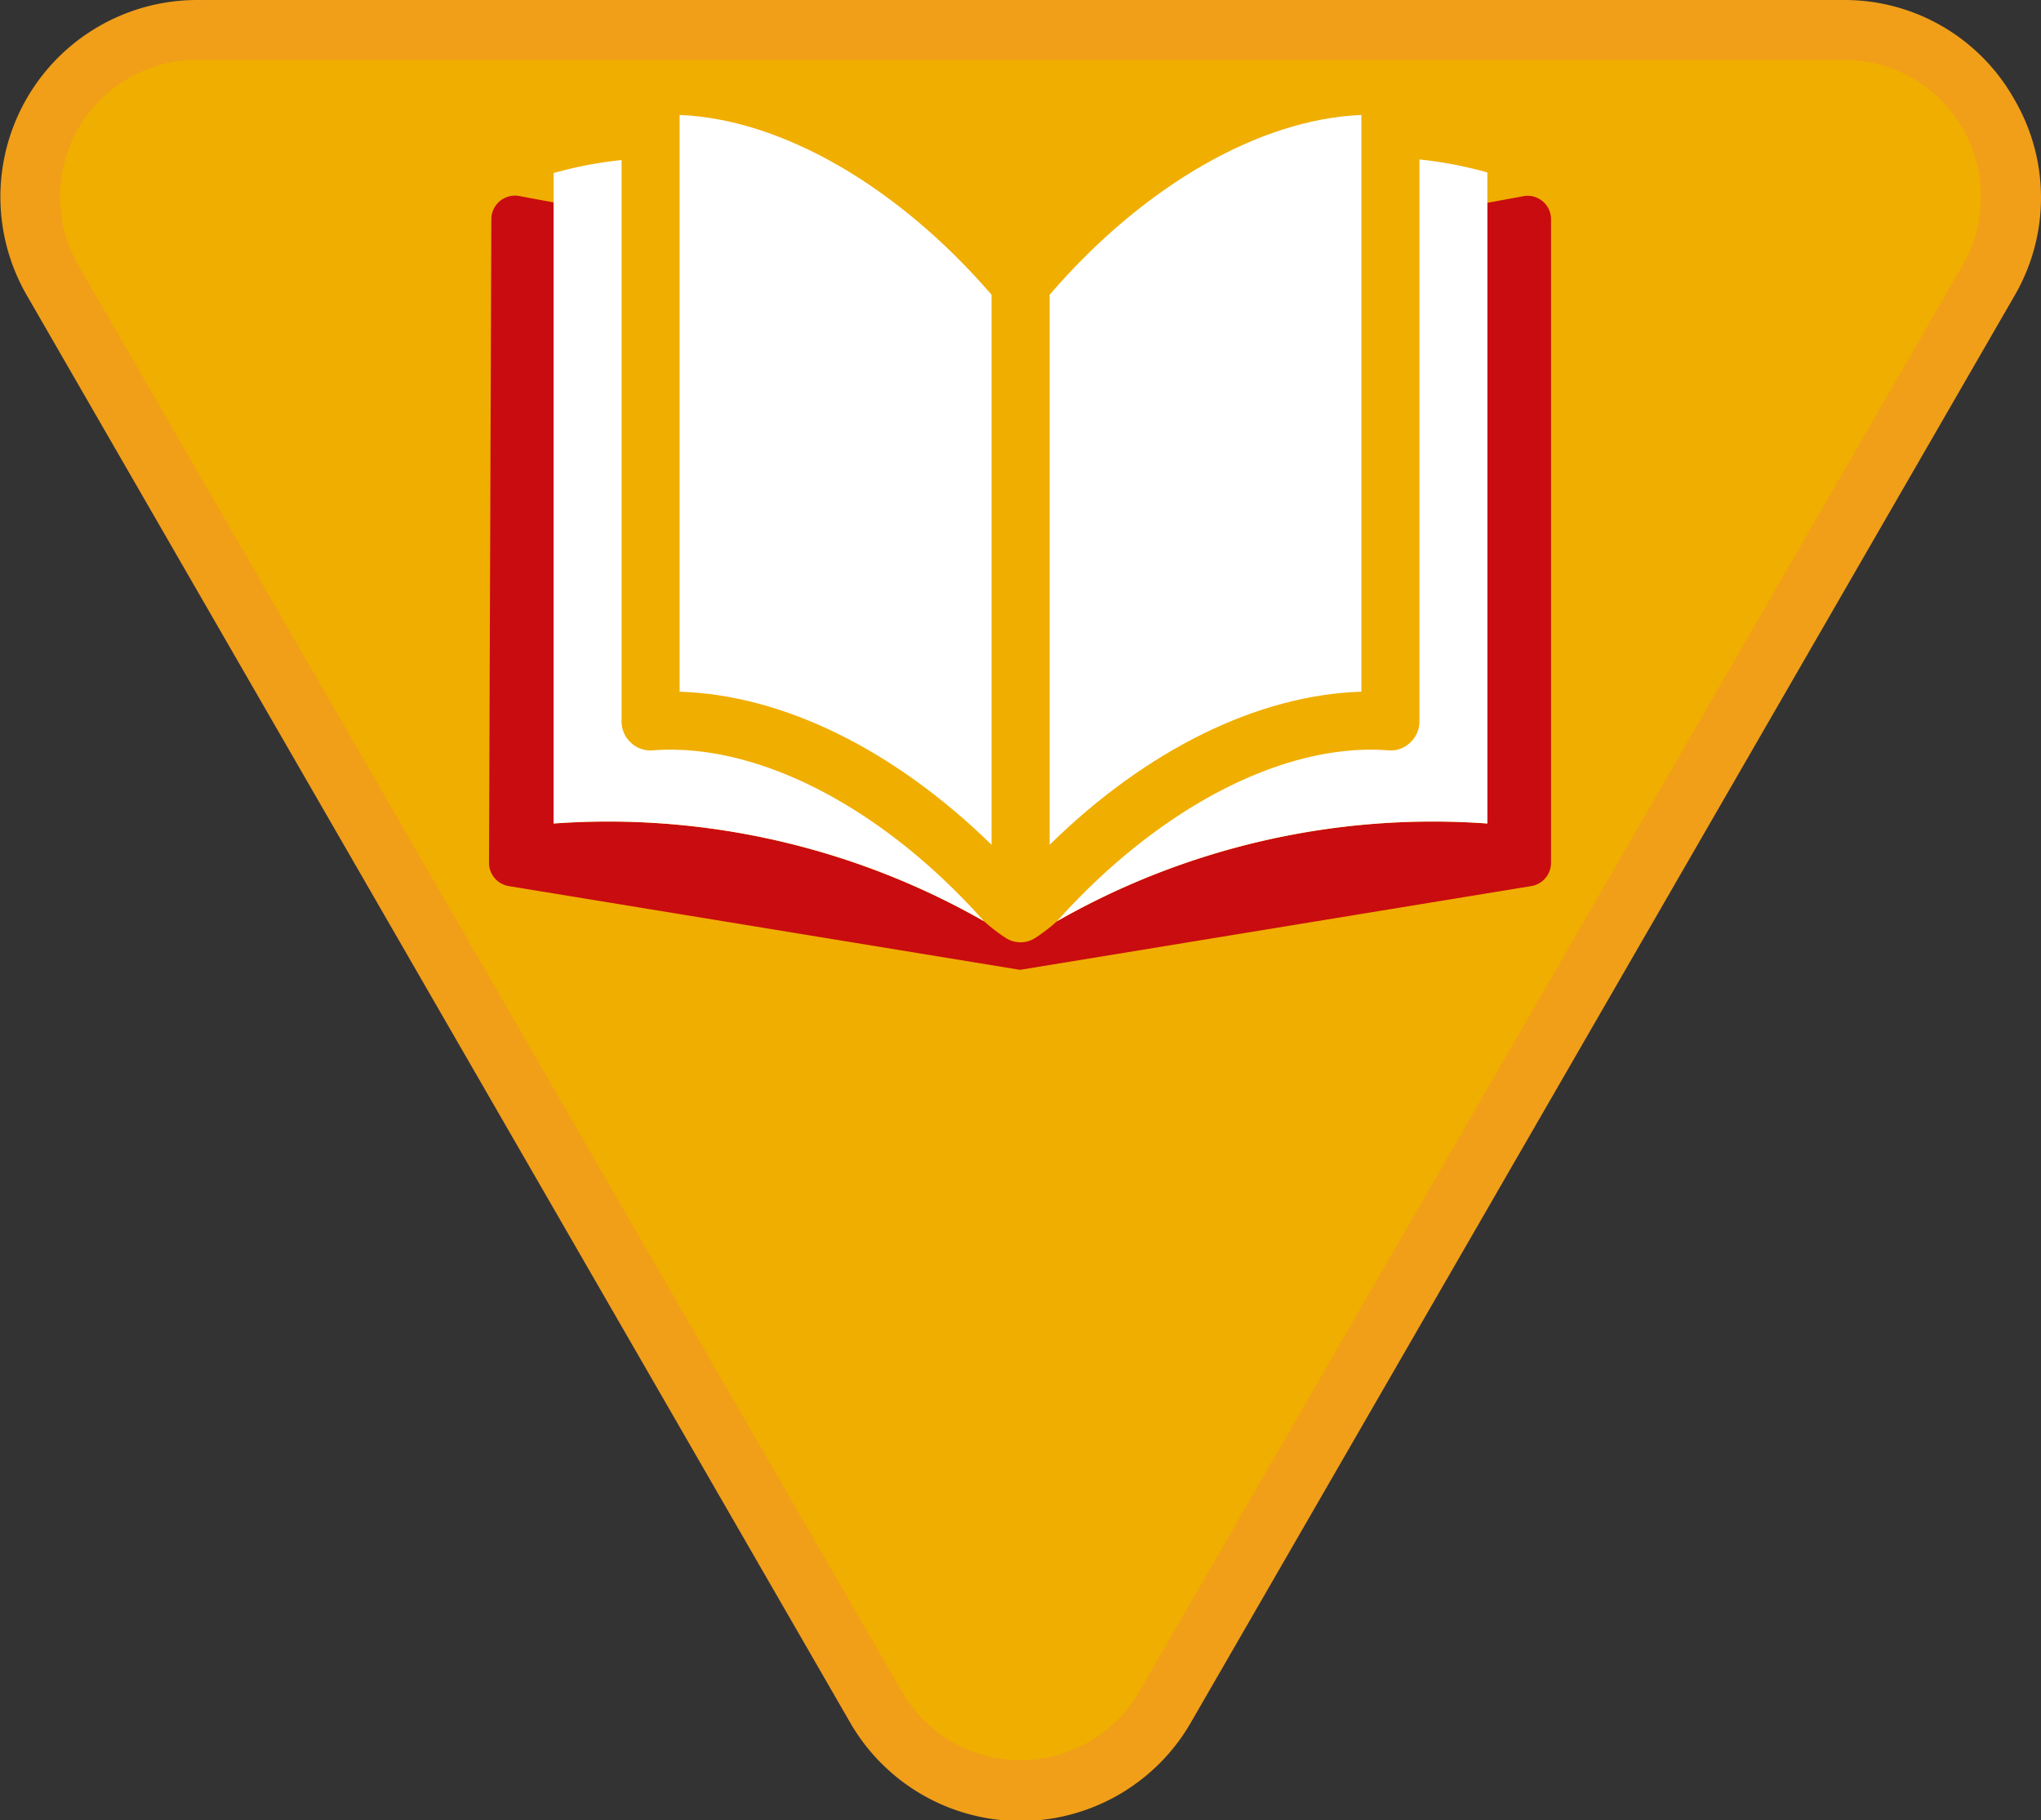 <svg id="Warstwa_1" data-name="Warstwa 1" xmlns="http://www.w3.org/2000/svg" viewBox="0 0 105.47 94.04"><rect x="0" y="0" width="105.47" height="94.04" fill="#333333" stroke="none"/><defs><style>.cls-1{fill:#f0ae00;}.cls-2{fill:#f19e19;}.cls-3{fill:#c90c0f;}.cls-4{fill:#fff;}</style></defs><title>sprawnosci-zuchowe</title><path class="cls-1" d="M52.74,92.49a8.54,8.54,0,0,1-7.47-4.31L2.72,14.48A8.62,8.62,0,0,1,10.18,1.54H95.29a8.63,8.63,0,0,1,7.47,12.94L60.2,88.18a8.53,8.53,0,0,1-7.46,4.31"/><path class="cls-2" d="M95.29,3.09a7.08,7.08,0,0,1,6.13,10.62L58.87,87.41a7.08,7.08,0,0,1-12.26,0L4.05,13.71A7.08,7.08,0,0,1,10.18,3.09H95.29m0-3.09H10.18a10.17,10.17,0,0,0-8.8,15.25L43.93,89a10.16,10.16,0,0,0,17.61,0l42.55-73.7a10.06,10.06,0,0,0,0-10.17A10.06,10.06,0,0,0,95.29,0"/><path class="cls-3" d="M78.76,10.13l-1.9.35V42.55A39.2,39.2,0,0,0,54.62,47.6a9.09,9.09,0,0,1-1.09.84,1.4,1.4,0,0,1-1.59,0,9.09,9.09,0,0,1-1.09-.84,39.2,39.2,0,0,0-22.24-5.05V10.46l-1.77-.33a1.22,1.22,0,0,0-1.45,1.19l-.12,33.25a1.22,1.22,0,0,0,1,1.21l26.44,4.33,26.44-4.33a1.22,1.22,0,0,0,1-1.21V11.33A1.21,1.21,0,0,0,78.76,10.13Z"/><path class="cls-4" d="M50.85,47.6c-5.22-5.87-11.7-9.25-17.12-8.83a1.45,1.45,0,0,1-1.13-.4,1.48,1.48,0,0,1-.48-1.1v-29a20.72,20.72,0,0,0-3.51.67V42.55A39.2,39.2,0,0,1,50.85,47.6Z"/><path class="cls-4" d="M73.35,37.27a1.48,1.48,0,0,1-.48,1.1,1.45,1.45,0,0,1-1.13.4c-5.42-.42-11.9,3-17.12,8.83a39.2,39.2,0,0,1,22.24-5.05V8.91a20.72,20.72,0,0,0-3.51-.67Z"/><path class="cls-4" d="M51.24,43.65V15.23C46.38,9.6,40.37,6.15,35.12,5.94v29.8C40.46,35.9,46.22,38.74,51.24,43.65Z"/><path class="cls-4" d="M54.24,15.23V43.65c5-4.91,10.77-7.75,16.11-7.91V5.94C65.1,6.15,59.09,9.59,54.24,15.23Z"/></svg>